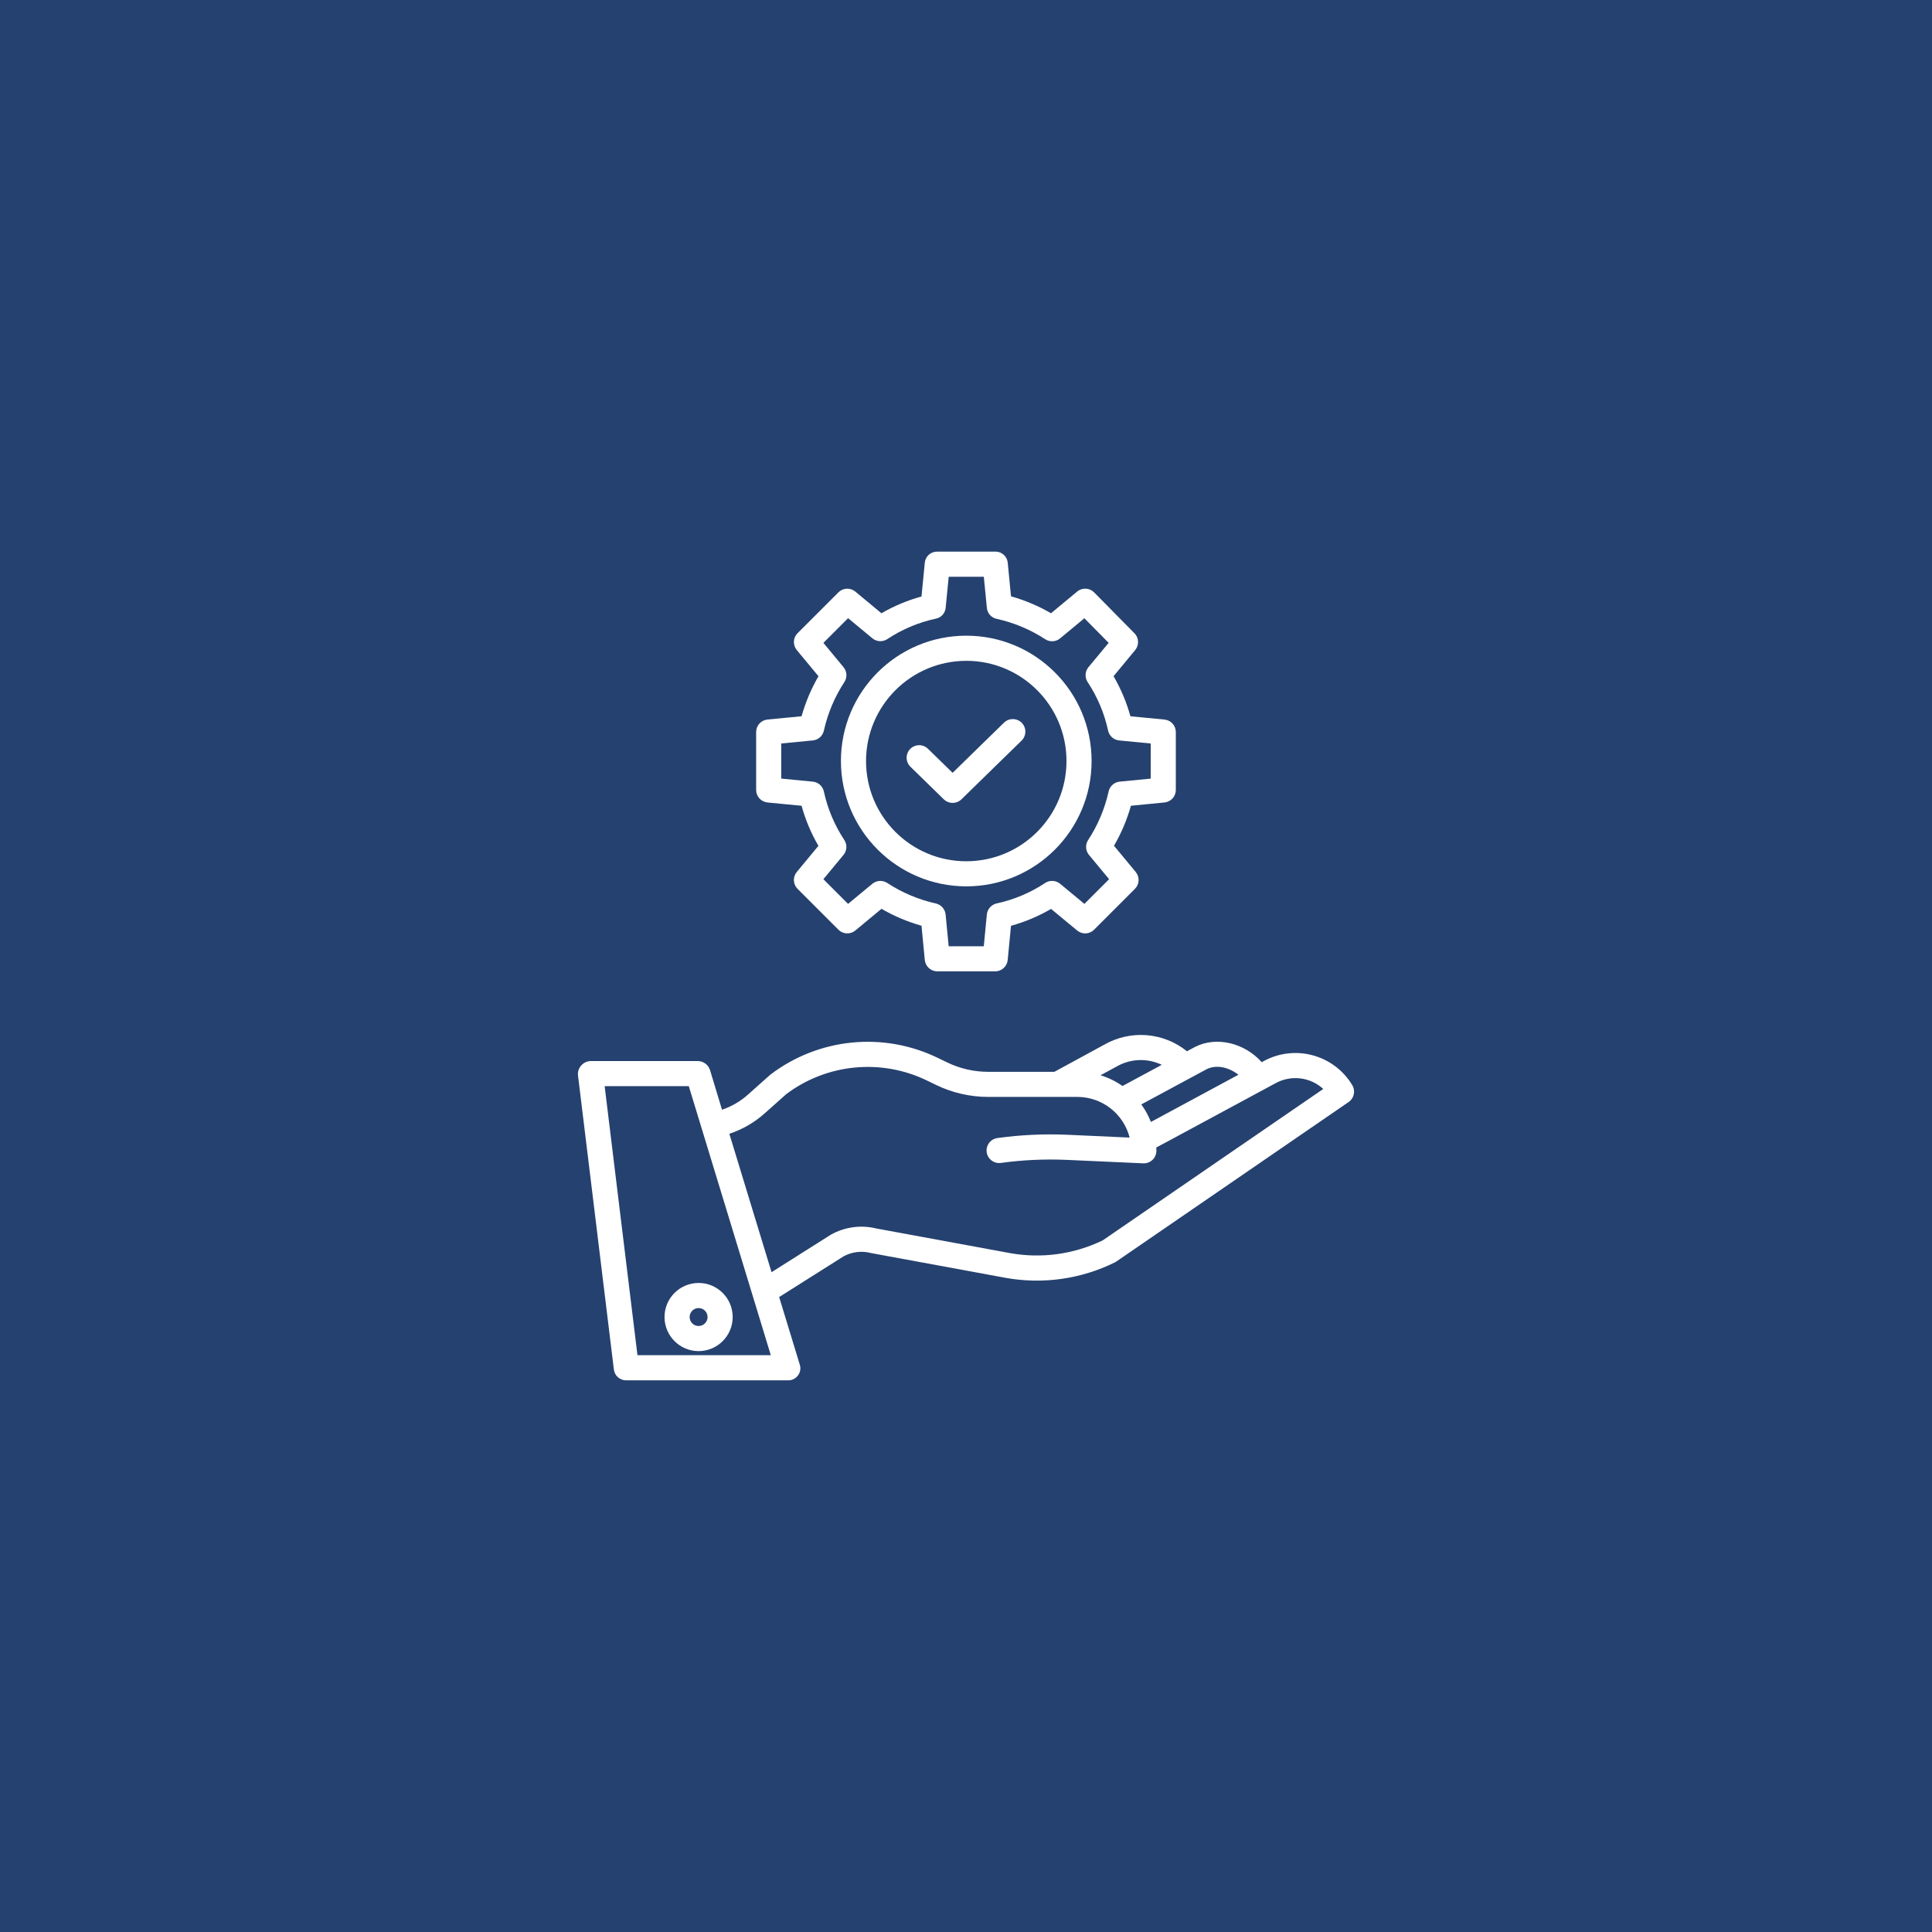 <?xml version="1.0" encoding="UTF-8"?> <svg xmlns="http://www.w3.org/2000/svg" id="_Слой_1" data-name="Слой 1" viewBox="0 0 1077.17 1077.17"><defs><style> .cls-1 { fill: #25416f; } .cls-2 { fill: #fff; } </style></defs><rect class="cls-1" width="1077.17" height="1077.17"></rect><g><path class="cls-2" d="M342.27,763.64c.45,3.47,3.45,6.04,6.95,5.95h90c3.7.17,6.84-2.7,7.01-6.41.04-.79-.07-1.57-.31-2.32l-11.51-37.71,35.87-22.66c4.61-2.53,10-3.22,15.1-1.93.14.04.29.08.44.1l74.91,13.8c20.65,3.7,41.95.69,60.77-8.58.3-.15.58-.31.86-.5l129.56-88.96c3.05-2.1,3.94-6.21,2.04-9.38-10.18-16.96-31.91-22.9-49.3-13.48l-1.21.65c-9.43-10.65-25.1-14.62-37.12-8.53l-.16.08-4.38,2.36c-13.17-10.63-31.52-12.07-46.19-3.63l-27.74,15.09h-37c-7.88-.01-15.65-1.8-22.74-5.22l-5.14-2.49c-30.31-14.75-66.33-11.23-93.21,9.1-.15.12-.3.24-.45.36l-12.41,11.05c-4.18,3.72-9.06,6.55-14.36,8.34l-6.64-21.97c-.88-2.99-3.58-5.08-6.69-5.17h-60c-2.03.08-3.93,1.01-5.24,2.57-1.33,1.5-1.95,3.5-1.71,5.49l20,164ZM672.72,596.14c5.68-2.83,12.7-.93,17.74,3.08l-47.32,25.53-1.46.77c-1.37-3.47-3.17-6.75-5.36-9.76l36.41-19.62ZM622.36,594.74c.06-.03.11-.06.17-.09,7.73-4.47,17.17-4.83,25.21-.96l-21.9,11.8c-3.74-2.62-7.87-4.64-12.24-5.99l8.76-4.76ZM426.22,620.84l12.19-10.85c22.68-17.02,52.98-19.92,78.48-7.52l5.14,2.49c8.99,4.34,18.85,6.6,28.83,6.62h49.83c13.75.01,25.74,9.35,29.13,22.67l-34.27-1.55c-13.22-.6-26.46.01-39.56,1.83-3.82.59-6.44,4.17-5.85,7.99.58,3.74,4.02,6.34,7.77,5.88,12.26-1.69,24.65-2.27,37.01-1.71l42.5,1.92c.1,0,.21,0,.32,0,3.87,0,7-3.13,7-7,0-.62-.02-1.24-.05-1.86l5.04-2.66,61.57-33.22c8.62-4.67,19.25-3.36,26.48,3.27l-122.93,84.4c-16.02,7.77-34.09,10.27-51.61,7.14l-74.68-13.75c-8.56-2.1-17.59-.87-25.27,3.44-.11.06-.22.13-.32.19l-32.8,20.74-23.53-77.18c7.23-2.38,13.9-6.22,19.59-11.28h0ZM384.03,605.58l45.73,150h-74.35l-18.29-150h46.91Z"></path><path class="cls-2" d="M389.5,753.3c10.49,0,19-8.51,19-19s-8.51-19-19-19-19,8.51-19,19h0c.01,10.49,8.51,18.99,19,19ZM389.5,729.3c2.76,0,5,2.24,5,5s-2.24,5-5,5-5-2.24-5-5c0-2.76,2.24-5,5-5ZM427.91,447.42l18.99,1.83c2.16,7.82,5.32,15.33,9.4,22.34l-12.06,14.57c-2.31,2.78-2.12,6.86.44,9.42l22.78,22.78c2.55,2.55,6.63,2.75,9.41.44l14.6-12.1c7,4.07,14.5,7.24,22.3,9.43l1.83,19.06c.34,3.6,3.36,6.36,6.98,6.39h32.29c3.62-.03,6.63-2.79,6.97-6.39l1.83-19.02c7.82-2.16,15.33-5.33,22.34-9.41l14.57,12.05c2.78,2.3,6.86,2.11,9.41-.45l22.77-22.78c2.56-2.55,2.75-6.63.44-9.42l-12.1-14.61c4.07-7.01,7.24-14.5,9.43-22.31l18.72-1.83c3.59-.35,6.32-3.36,6.32-6.97v-32.29c0-3.61-2.74-6.62-6.33-6.97l-18.99-1.83c-2.16-7.82-5.32-15.33-9.4-22.34l12.06-14.57c2.29-2.77,2.12-6.82-.41-9.38l-22.48-22.78c-2.55-2.58-6.65-2.79-9.44-.47l-14.6,12.1c-7-4.07-14.5-7.24-22.3-9.43l-1.83-18.79c-.36-3.55-3.41-6.23-6.98-6.13h-32.29c-3.57-.09-6.6,2.57-6.97,6.12l-1.83,18.89c-7.82,2.14-15.33,5.28-22.34,9.35l-14.57-12.09c-2.78-2.31-6.86-2.12-9.41.43l-22.78,22.77c-2.55,2.55-2.74,6.63-.44,9.41l12.1,14.6c-4.07,7-7.24,14.5-9.43,22.3l-19,1.83c-3.59.34-6.33,3.36-6.33,6.97v32.29c0,3.61,2.74,6.62,6.33,6.97h0ZM435.58,414.52l17.6-1.7c3.03-.29,5.53-2.51,6.17-5.49,2.15-9.65,6.03-18.83,11.44-27.09,1.66-2.57,1.46-5.91-.49-8.26l-11.22-13.55,13.77-13.77,13.54,11.22c2.38,1.97,5.77,2.15,8.35.43,8.22-5.44,17.38-9.3,27.01-11.38,2.95-.55,5.18-2.98,5.49-5.96l1.7-17.4h19.58l1.7,17.4c.3,3.01,2.53,5.47,5.49,6.07,9.65,2.13,18.83,5.99,27.1,11.39,2.57,1.65,5.91,1.44,8.26-.52l13.51-11.2,13.54,13.7-11.26,13.57c-1.97,2.38-2.15,5.77-.43,8.35,5.44,8.22,9.3,17.38,11.38,27.01.64,2.98,3.14,5.2,6.17,5.49l17.6,1.7v19.58l-17.32,1.69c-3.03.3-5.52,2.51-6.16,5.49-2.15,9.65-6.02,18.83-11.44,27.1-1.66,2.57-1.46,5.91.49,8.26l11.22,13.54-13.77,13.77-13.55-11.22c-2.38-1.97-5.77-2.15-8.35-.43-8.22,5.44-17.38,9.3-27.01,11.38-2.98.67-5.2,3.19-5.49,6.23l-1.7,17.67h-19.58l-1.7-17.67c-.29-3.04-2.51-5.54-5.49-6.2-9.65-2.15-18.83-6.03-27.1-11.45-2.56-1.66-5.91-1.46-8.26.48l-13.54,11.21-13.76-13.77,11.22-13.54c1.97-2.38,2.15-5.78.43-8.35-5.44-8.22-9.3-17.38-11.38-27.01-.64-2.98-3.14-5.2-6.17-5.49l-17.6-1.7v-19.57Z"></path><path class="cls-2" d="M538.73,494.18c38.59,0,69.88-31.28,69.88-69.88s-31.28-69.88-69.88-69.88-69.88,31.28-69.88,69.88h0c.04,38.57,31.3,69.83,69.88,69.88ZM538.73,368.43c30.86,0,55.88,25.02,55.88,55.88s-25.02,55.88-55.88,55.88-55.88-25.02-55.88-55.88c.04-30.84,25.03-55.84,55.88-55.87h0Z"></path><path class="cls-2" d="M526.24,445.67c2.72,2.65,7.06,2.65,9.78,0l33.51-32.71c2.79-2.68,2.87-7.11.19-9.9-2.68-2.79-7.11-2.87-9.9-.19-.03.02-.05.05-.08.07l-28.62,27.94-13.71-13.38c-2.75-2.72-7.18-2.7-9.9.05-2.72,2.75-2.7,7.18.05,9.9.02.02.05.05.07.07l18.6,18.16Z"></path></g></svg> 